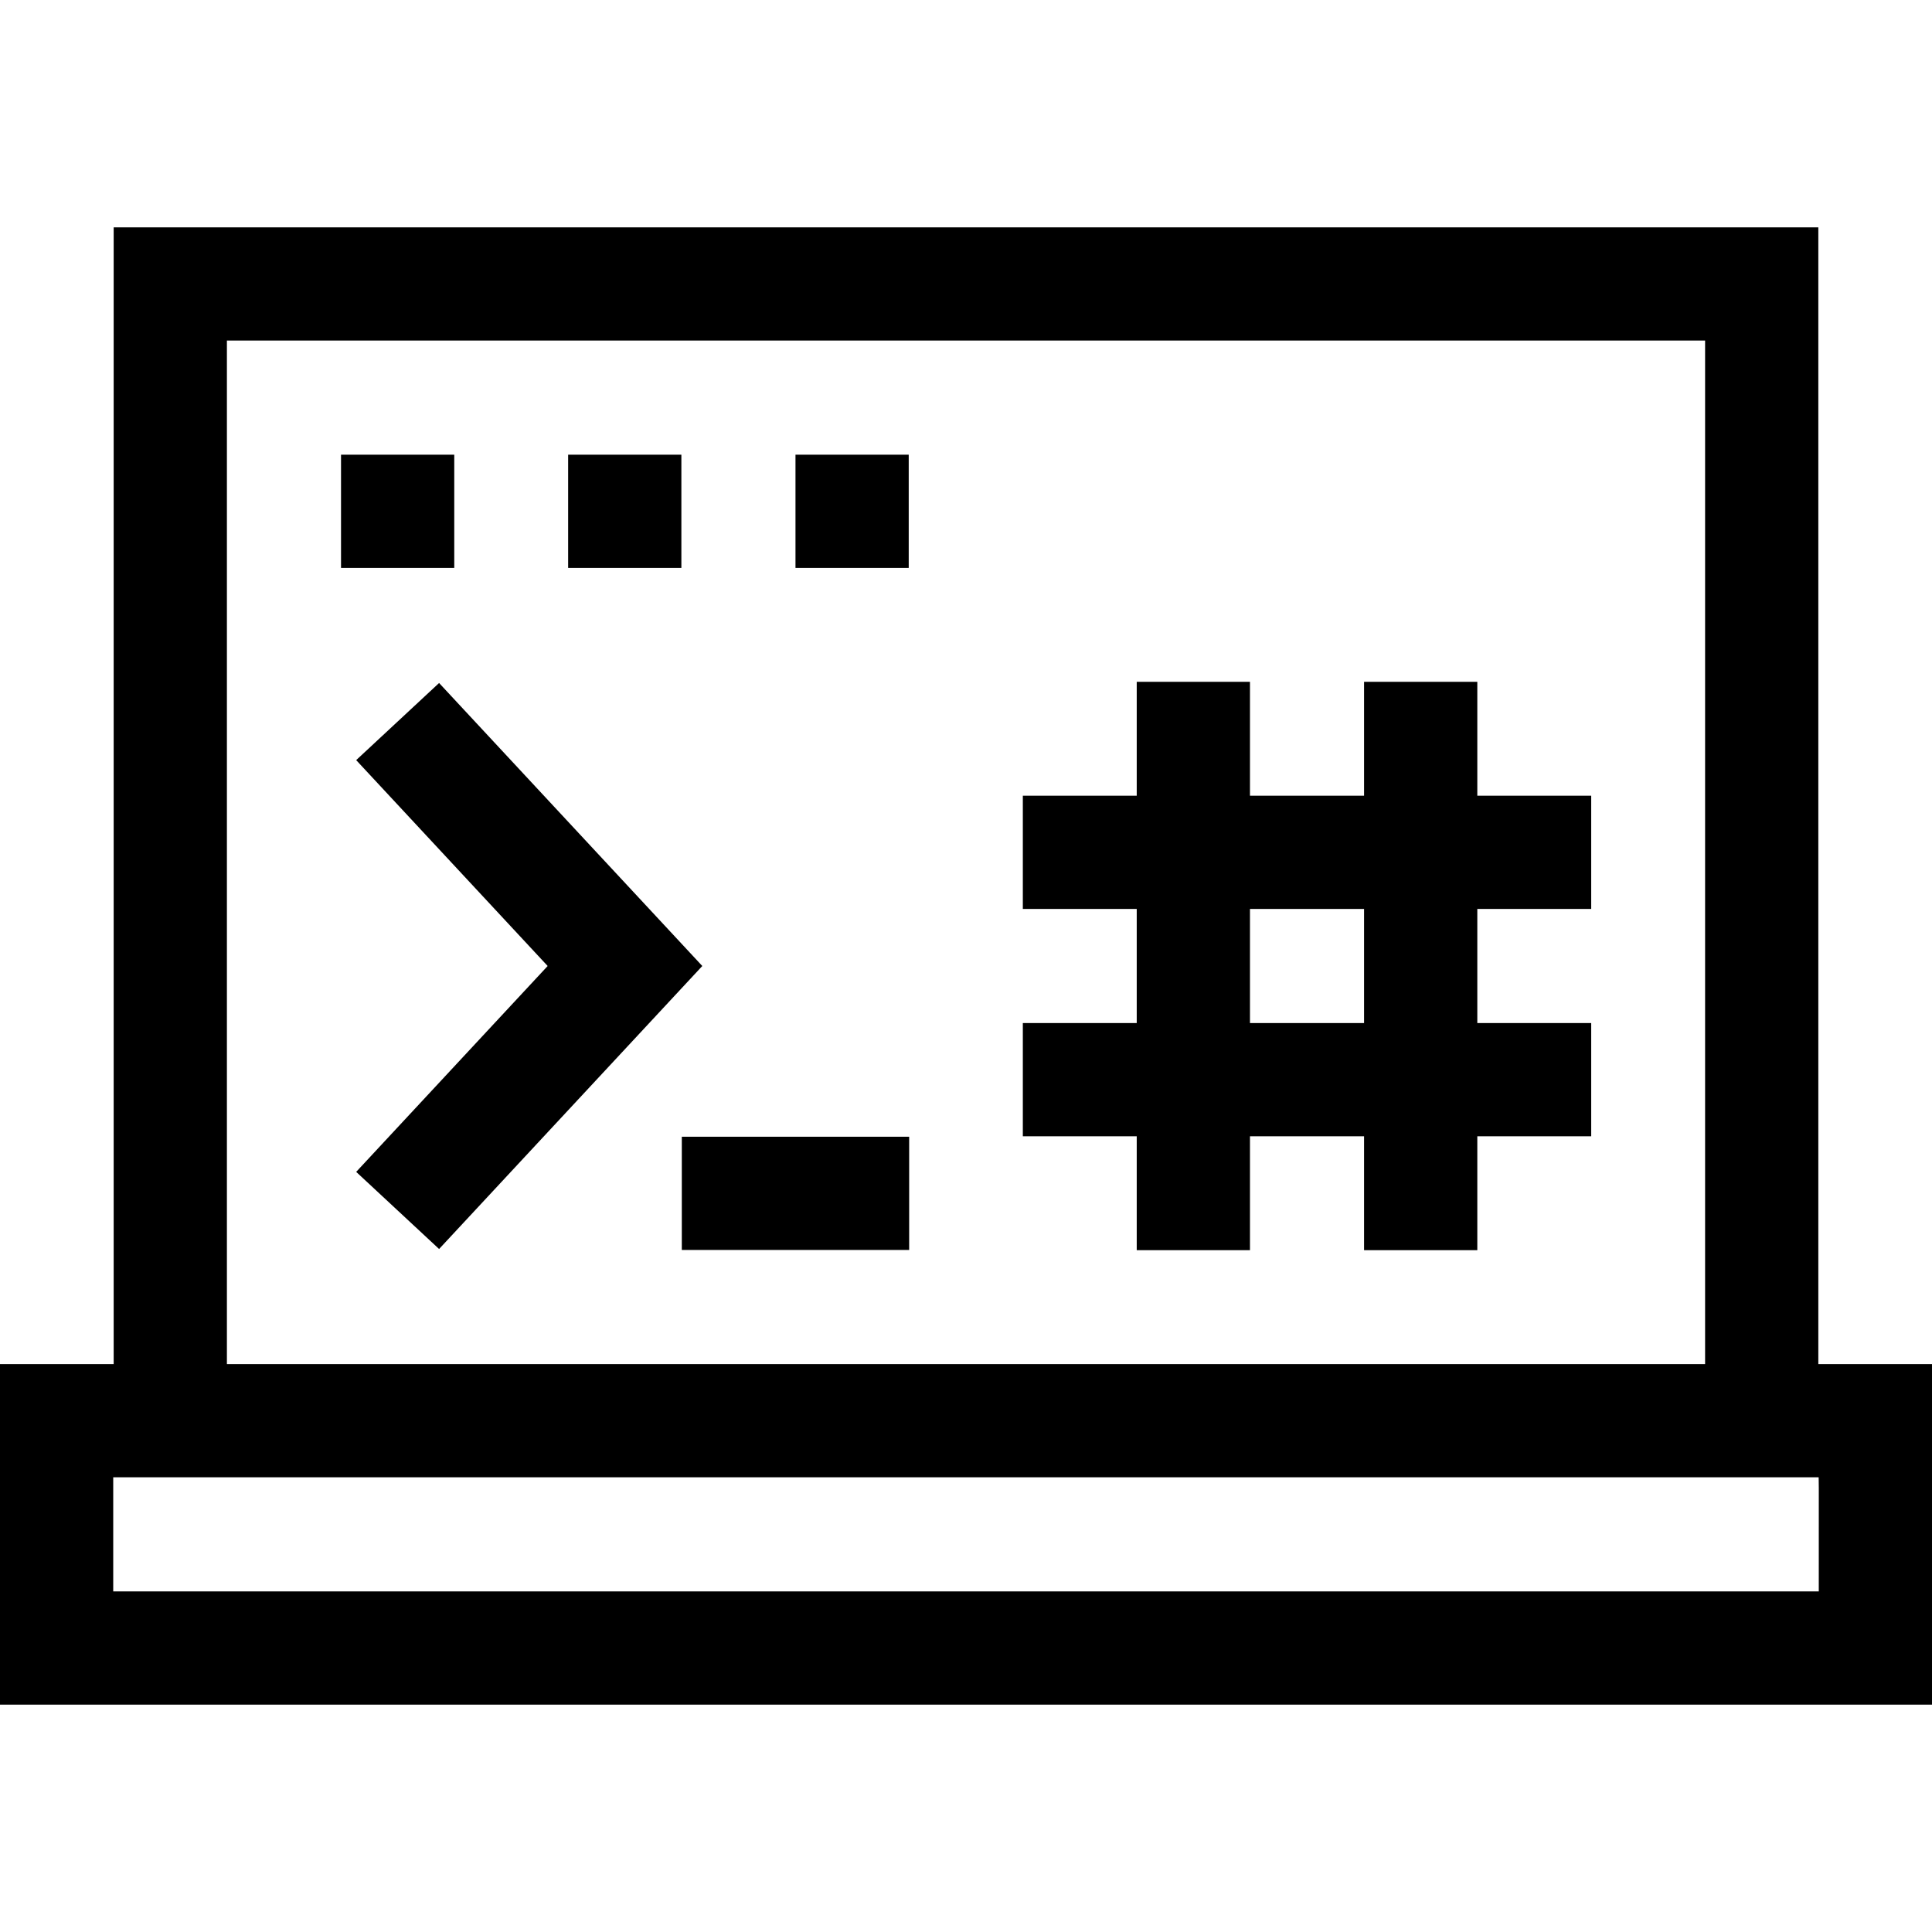 <svg id="Capa_1" enable-background="new 0 0 511.883 511.883" height="512" viewBox="0 0 511.883 511.883" width="512" xmlns="http://www.w3.org/2000/svg"><g><path d="m481.765 361.412v-301.177h-451.647v301.177h-30.118v90.235h511.883v-90.235zm-421.647-271.177h391.646v271.177h-391.646zm421.765 331.412h-451.883v-30.235h451.765c.176 0 .118-2.303.118 30.235z"/><path d="m391.412 180.647h-30v30.177h-30.235v-30.177h-30v30.177h-30.177v30h30.177v30.234h-30.177v30h30.177v30.177h30v-30.177h30.235v30.177h30v-30.177h30.177v-30h-30.177v-30.234h30.177v-30h-30.177zm-30 90.412h-30.235v-30.234h30.235z"/><path d="m116.337 180.961-21.967 20.432 50.734 54.548-50.734 54.549 21.967 20.432 69.737-74.981z"/><path d="m180.647 301.177h60.235v30h-60.235z"/><path d="m90.354 120.471h30v30h-30z"/><path d="m150.529 120.471h30v30h-30z"/><path d="m210.765 120.471h30v30h-30z"/></g></svg>